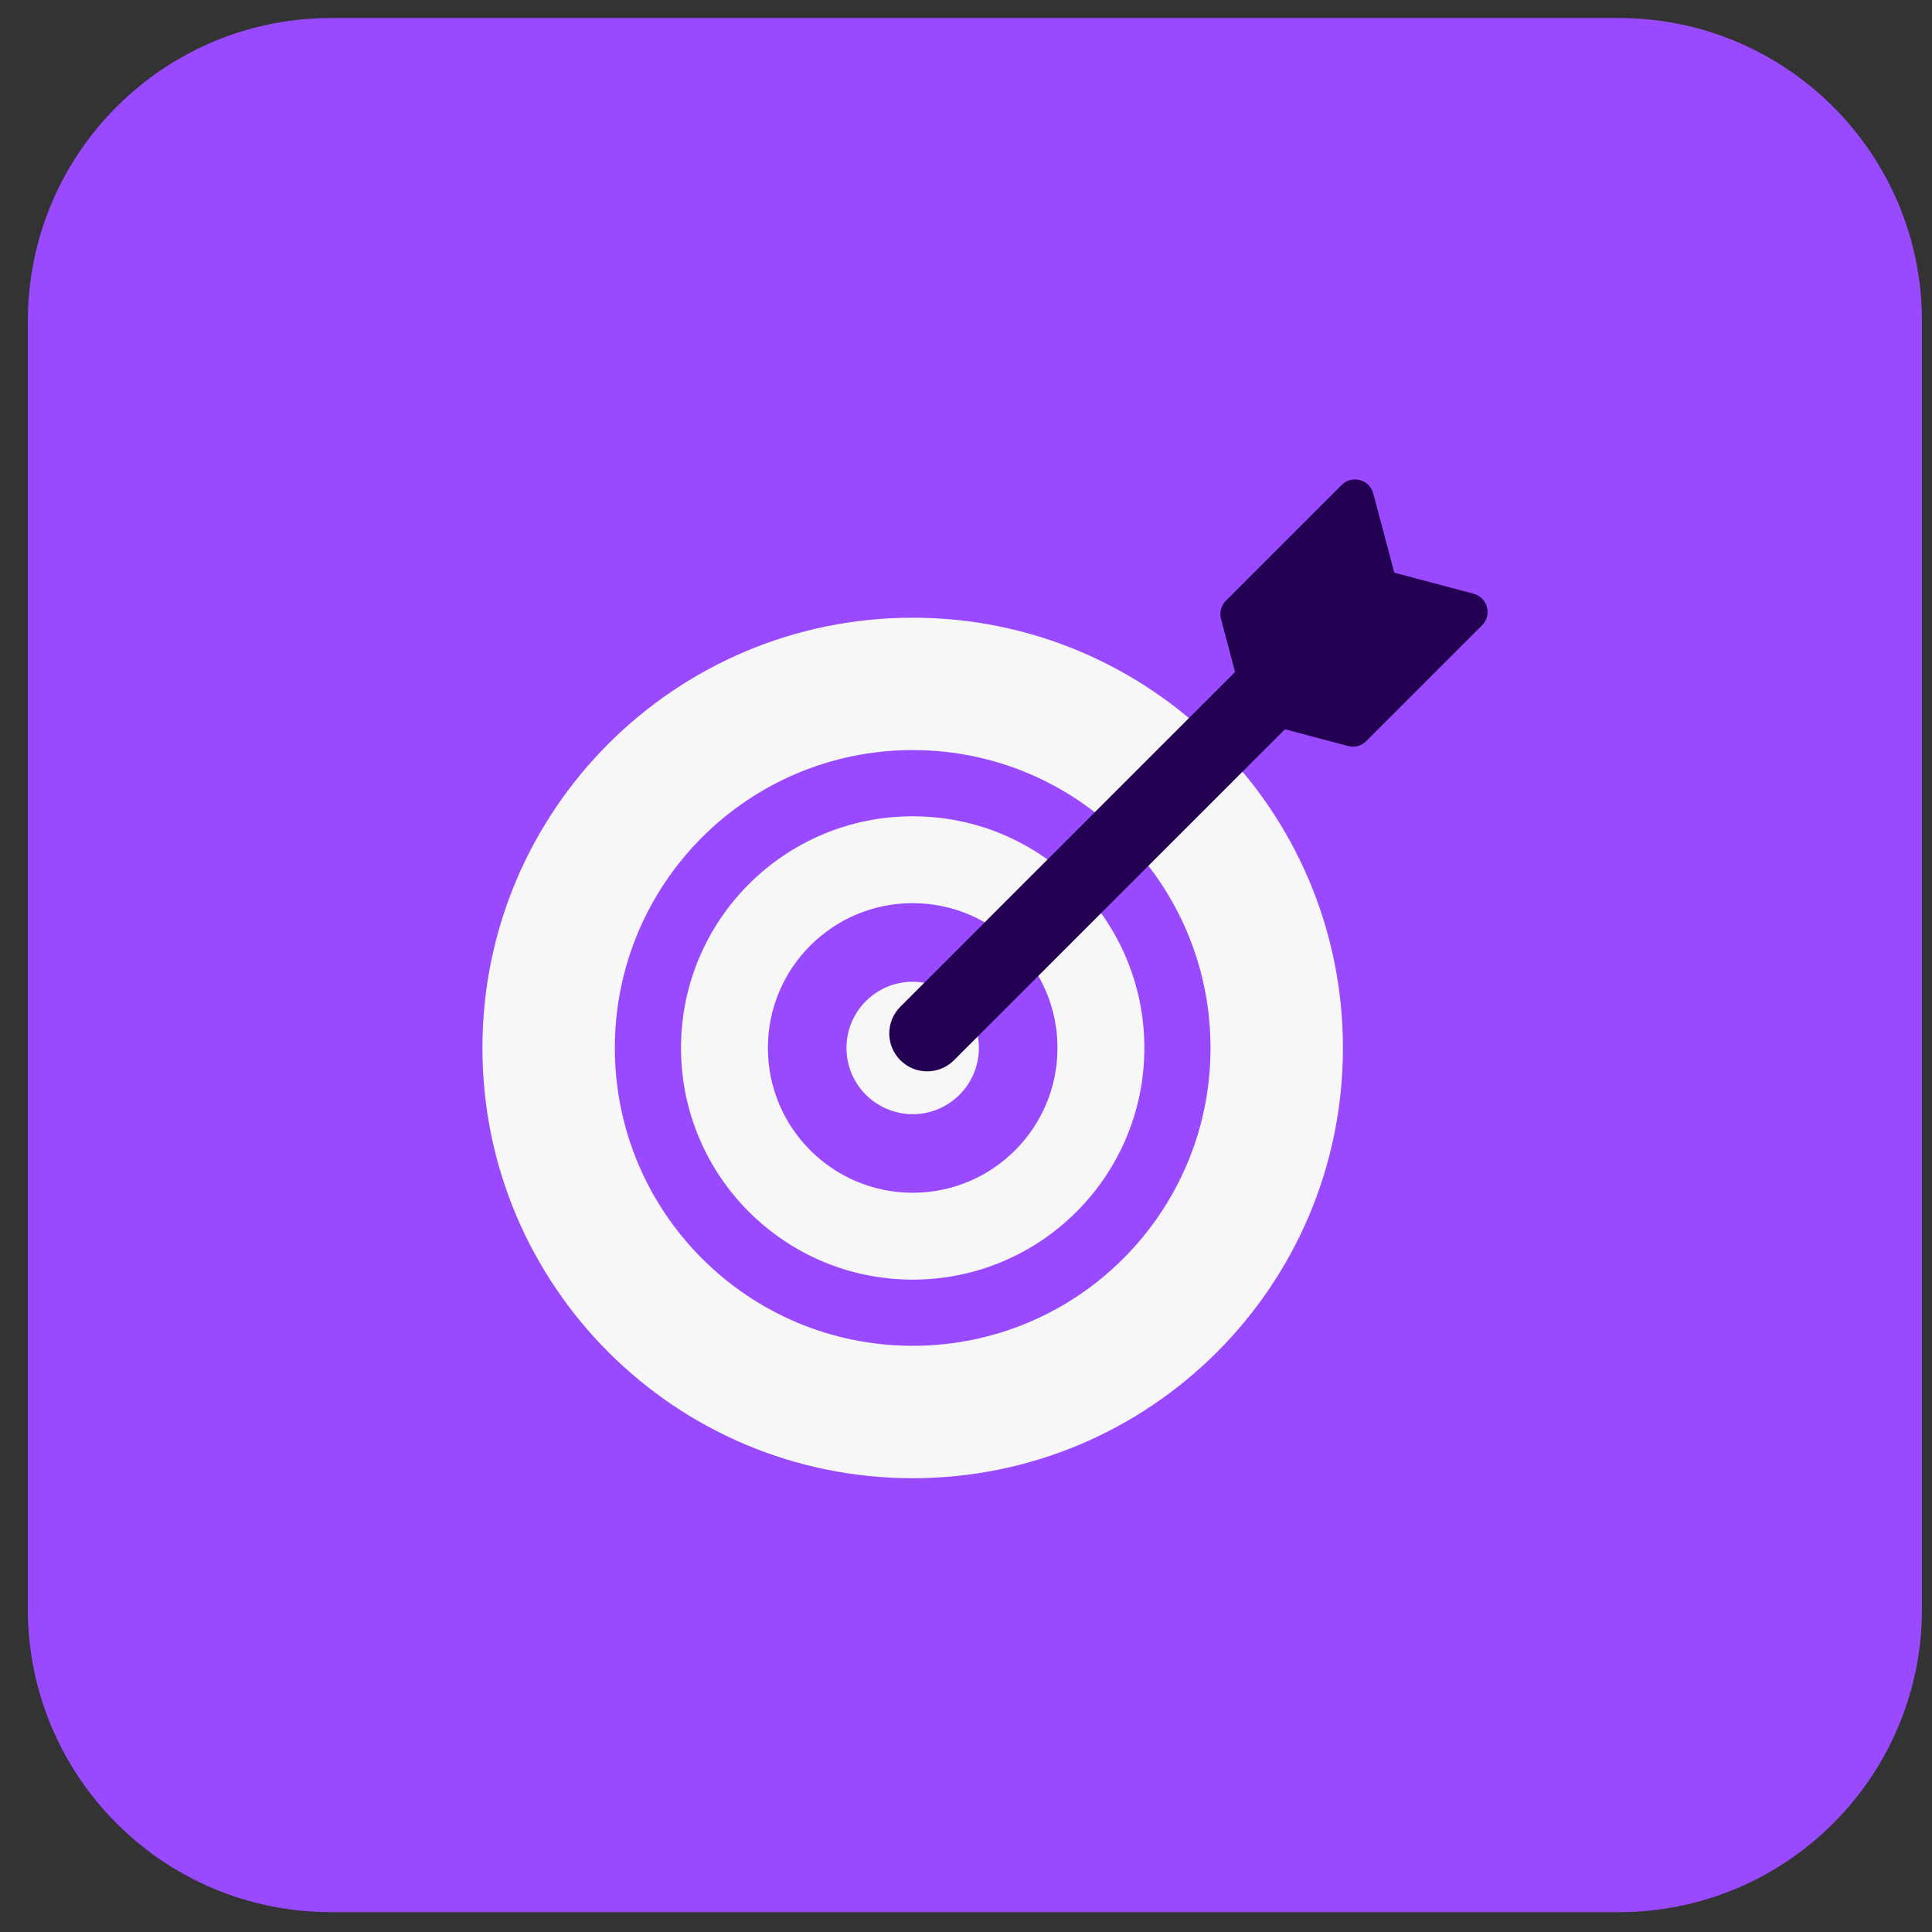 <?xml version="1.0" encoding="UTF-8"?> <svg xmlns="http://www.w3.org/2000/svg" width="51" height="51" viewBox="0 0 51 51" fill="none"><rect x="0" y="0" width="51" height="51" fill="#333333" stroke="none"/><g clip-path="url(#clip0_883_149248)"><path d="M0.735 8.476C0.735 4.058 4.317 0.476 8.735 0.476H42.735C47.153 0.476 50.735 4.058 50.735 8.476V42.476C50.735 46.894 47.153 50.476 42.735 50.476H8.735C4.317 50.476 0.735 46.894 0.735 42.476V8.476Z" fill="#994AFF"></path><path fill-rule="evenodd" clip-rule="evenodd" d="M24.093 39.021C30.365 39.021 35.45 33.936 35.45 27.663C35.45 21.391 30.365 16.306 24.093 16.306C17.82 16.306 12.735 21.391 12.735 27.663C12.735 33.936 17.82 39.021 24.093 39.021ZM24.093 35.526C28.435 35.526 31.955 32.006 31.955 27.663C31.955 23.321 28.435 19.8 24.093 19.8C19.75 19.8 16.23 23.321 16.23 27.663C16.23 32.006 19.75 35.526 24.093 35.526Z" fill="#F7F7F7"></path><path fill-rule="evenodd" clip-rule="evenodd" d="M24.093 33.779C27.47 33.779 30.208 31.041 30.208 27.663C30.208 24.286 27.47 21.548 24.093 21.548C20.715 21.548 17.977 24.286 17.977 27.663C17.977 31.041 20.715 33.779 24.093 33.779ZM24.093 31.486C26.203 31.486 27.915 29.774 27.915 27.663C27.915 25.552 26.203 23.841 24.093 23.841C21.982 23.841 20.27 25.552 20.27 27.663C20.27 29.774 21.982 31.486 24.093 31.486Z" fill="#F7F7F7"></path><path d="M25.84 27.663C25.84 28.628 25.058 29.411 24.093 29.411C23.128 29.411 22.345 28.628 22.345 27.663C22.345 26.698 23.128 25.916 24.093 25.916C25.058 25.916 25.84 26.698 25.84 27.663Z" fill="#F7F7F7"></path><path fill-rule="evenodd" clip-rule="evenodd" d="M35.115 16.64C35.506 17.031 35.506 17.664 35.115 18.055L25.182 27.988C24.791 28.379 24.158 28.379 23.768 27.988C23.377 27.598 23.377 26.964 23.768 26.574L33.701 16.64C34.092 16.25 34.725 16.25 35.115 16.64Z" fill="#230052"></path><path d="M35.415 12.803C35.687 12.53 36.153 12.655 36.251 13.028L36.806 15.117L38.896 15.672C39.269 15.771 39.394 16.237 39.121 16.509L36.067 19.563C35.941 19.689 35.758 19.739 35.585 19.693L32.935 18.989L32.231 16.338C32.185 16.166 32.235 15.983 32.361 15.857L35.415 12.803Z" fill="#230052"></path></g><defs><clipPath id="clip0_883_149248"><rect width="50" height="50" fill="white" transform="translate(0.735 0.476)"></rect></clipPath></defs></svg> 